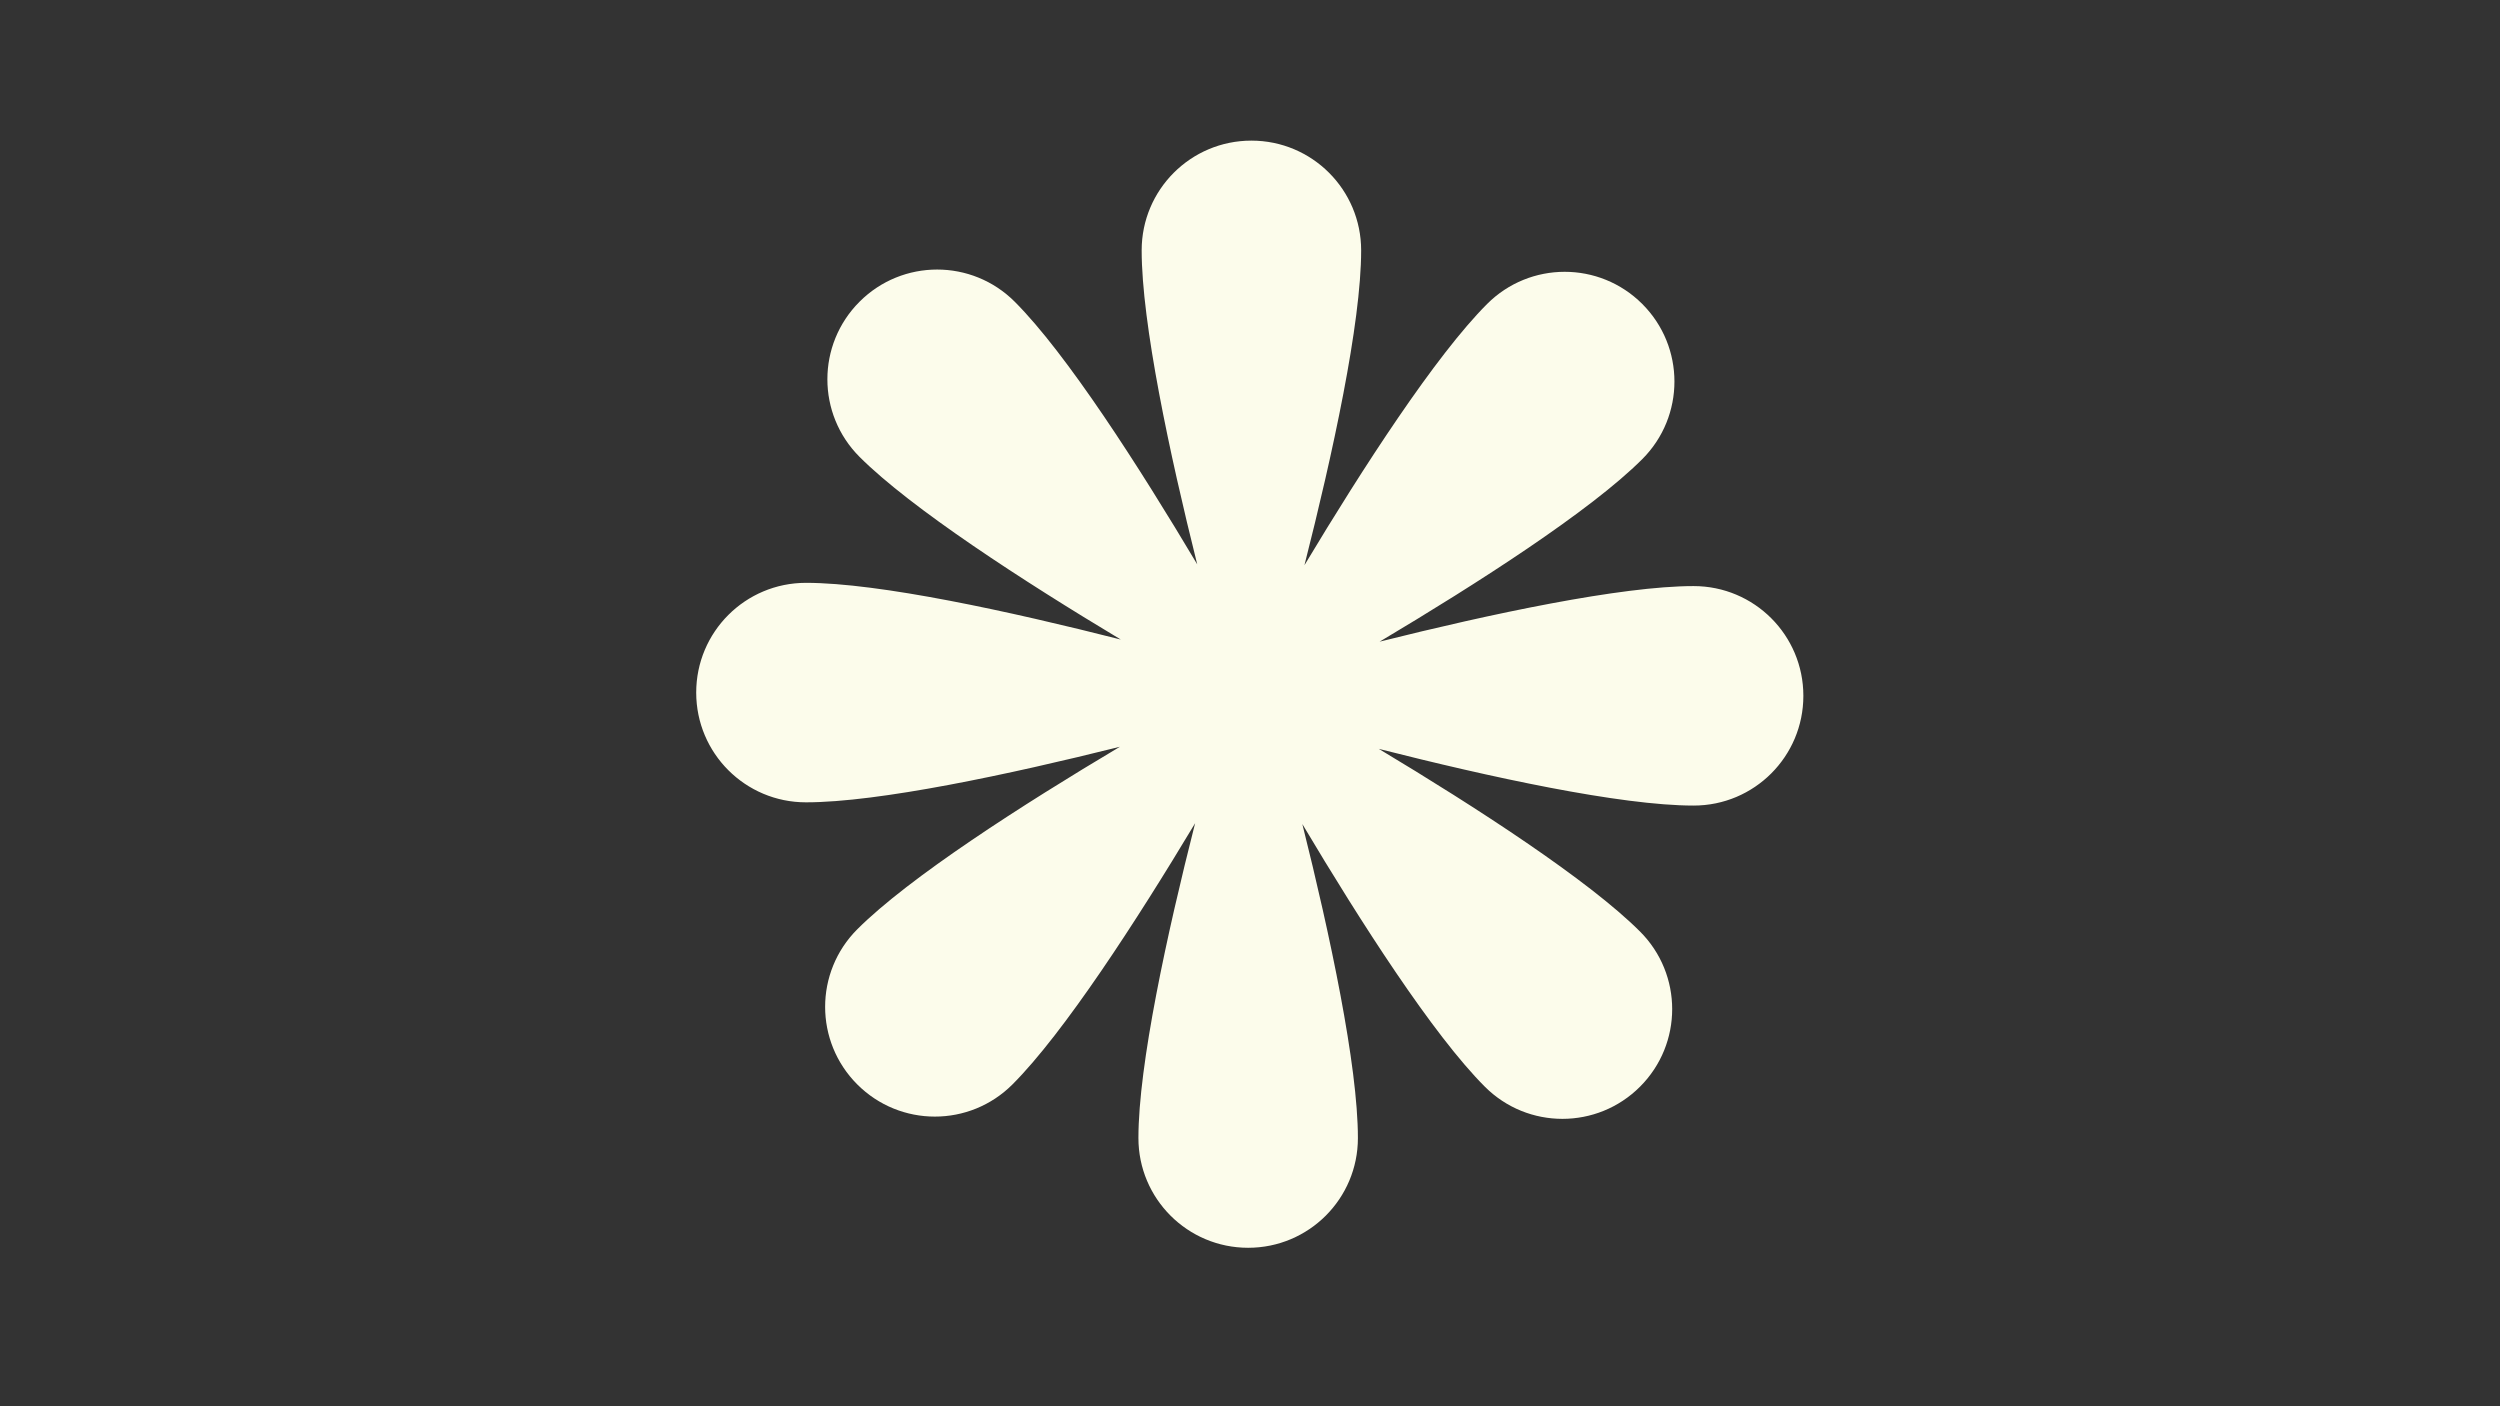 <svg xmlns="http://www.w3.org/2000/svg" xmlns:xlink="http://www.w3.org/1999/xlink" width="1920" zoomAndPan="magnify" viewBox="0 0 1440 810" height="1080" preserveAspectRatio="xMidYMid meet" version="1.0"><rect x="0" y="0" width="1440" height="810" fill="#333333" stroke="none"/><defs><clipPath id="24c77140ad"><path d="M 401.094 81 L 1038.594 81 L 1038.594 718.5 L 401.094 718.5 Z M 401.094 81" clip-rule="nonzero"></path></clipPath></defs><g clip-path="url(#24c77140ad)"><path fill="#fcfceb" d="M 975.523 337.586 C 933.684 337.586 858.281 353.672 794.664 369.598 C 851.051 336.039 916.133 294.277 945.949 264.461 C 970.652 239.762 970.652 199.785 945.949 175.086 C 921.25 150.387 881.277 150.387 856.578 175.086 C 827.004 204.66 785.078 269.336 751.359 325.559 C 767.527 261.941 784.023 186.379 784.023 144.211 C 784.023 109.273 755.746 81 720.809 81 C 685.871 81 657.598 109.273 657.598 144.211 C 657.598 186.055 673.684 261.453 689.609 325.07 C 656.055 268.684 614.293 203.605 584.473 173.785 C 559.773 149.086 519.801 149.086 495.102 173.785 C 470.398 198.484 470.398 238.461 495.102 263.16 C 524.676 292.734 589.348 334.66 645.574 368.379 C 581.957 352.211 506.395 335.715 464.227 335.715 C 429.289 335.715 401.016 363.992 401.016 398.926 C 401.016 433.863 429.289 462.141 464.227 462.141 C 506.07 462.141 581.469 446.051 645.086 430.125 C 588.699 463.684 523.617 505.445 493.801 535.262 C 469.102 559.961 469.102 599.938 493.801 624.637 C 518.5 649.336 558.473 649.336 583.176 624.637 C 612.75 595.062 654.672 530.387 688.391 474.164 C 672.223 537.781 655.73 613.344 655.73 655.512 C 655.73 690.449 684.004 718.723 718.941 718.723 C 753.879 718.723 782.152 690.449 782.152 655.512 C 782.152 613.668 766.066 538.27 750.141 474.652 C 783.695 531.039 825.457 596.117 855.277 625.938 C 879.977 650.637 919.949 650.637 944.652 625.938 C 969.352 601.238 969.352 561.262 944.652 536.562 C 915.074 506.988 850.402 465.062 794.176 431.344 C 857.797 447.516 933.355 464.008 975.523 464.008 C 1010.461 464.008 1038.738 435.734 1038.738 400.797 C 1038.738 365.859 1010.461 337.586 975.523 337.586 Z M 719.918 399.82 Z M 719.918 399.82" fill-opacity="1" fill-rule="nonzero"></path></g></svg>